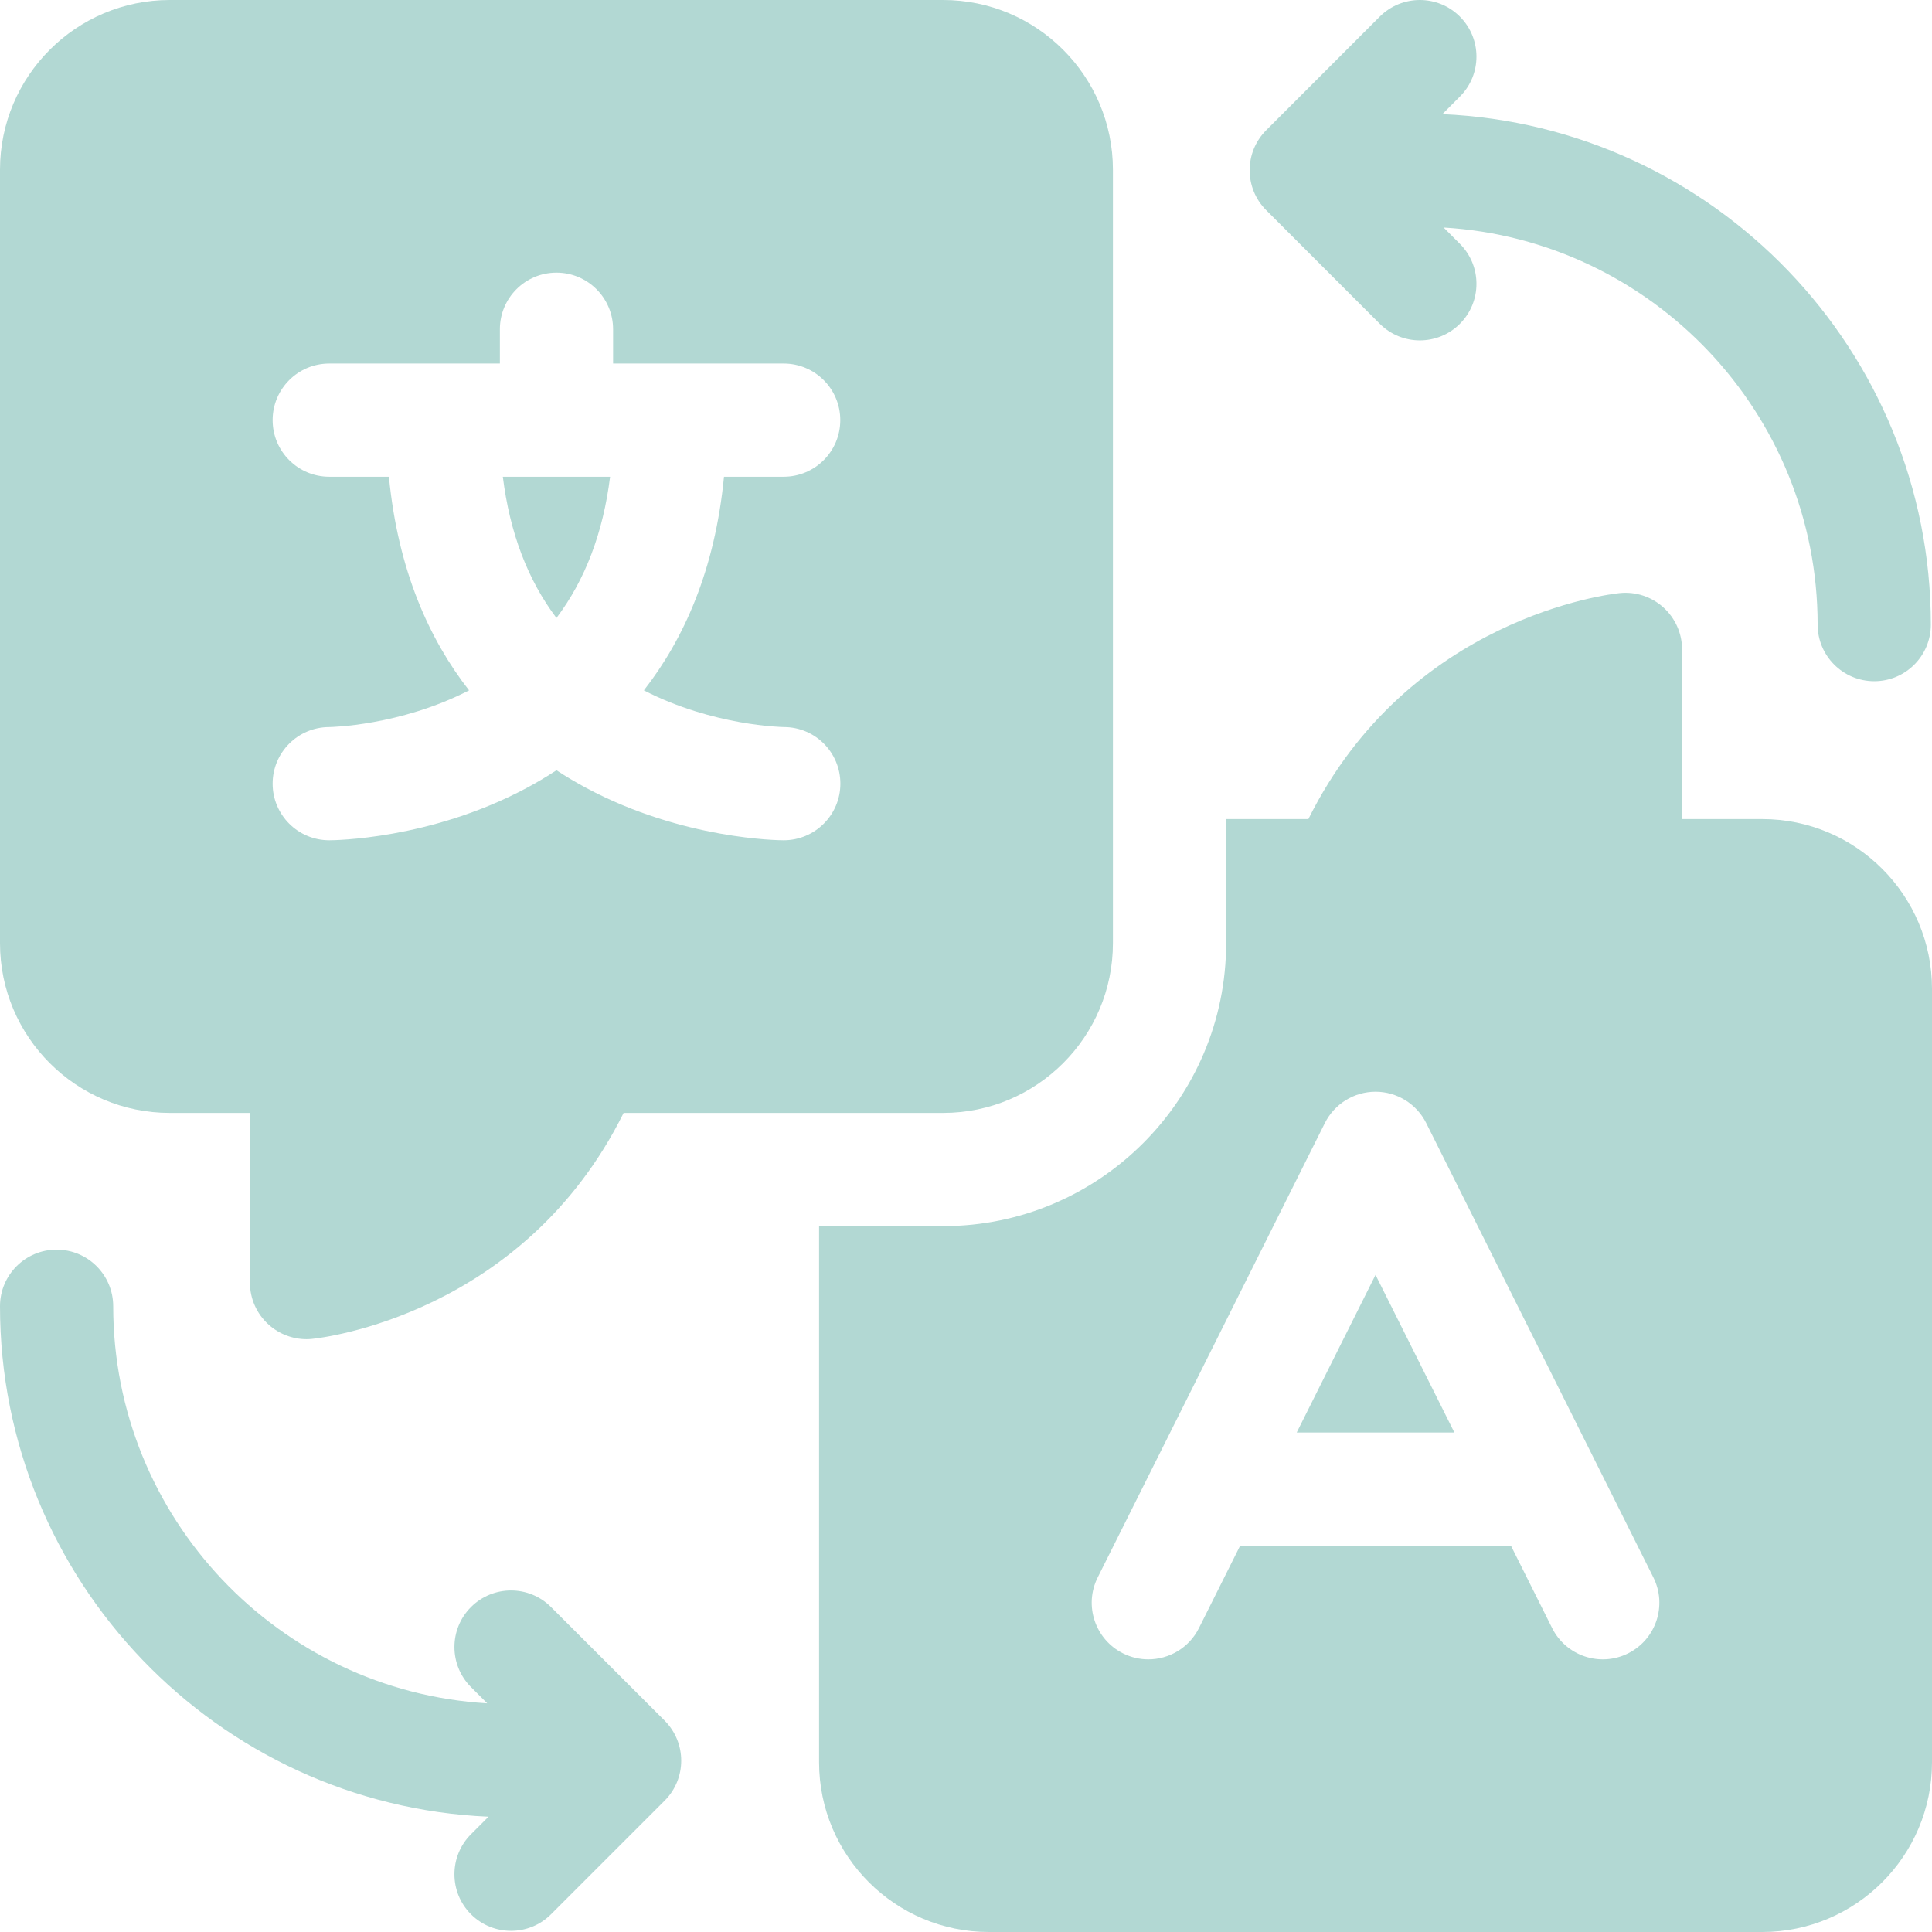 <?xml version="1.0" encoding="UTF-8"?> <svg xmlns="http://www.w3.org/2000/svg" width="42" height="42" viewBox="0 0 42 42" fill="none"><g clip-path="url(#clip0_18_208)"><path d="M31.617 31.142L29.903 27.715L28.189 31.142H31.617Z" fill="#B2D8D3"></path><path d="M38.31 17.806H36.567V14.118C36.567 13.77 36.419 13.438 36.161 13.205C35.903 12.971 35.558 12.858 35.212 12.893C35.016 12.913 30.628 13.41 28.443 17.806H26.655V20.504C26.655 23.895 23.896 26.655 20.504 26.655H17.806V38.31C17.806 40.345 19.462 42 21.496 42H38.31C40.345 42 42 40.345 42 38.31V21.496C42 19.461 40.345 17.806 38.31 17.806ZM23.863 34.292L28.802 24.413C29.011 23.997 29.437 23.733 29.903 23.733C30.369 23.733 30.795 23.997 31.004 24.413L35.943 34.292C36.247 34.9 36.001 35.639 35.393 35.943C34.785 36.247 34.046 36 33.742 35.393L32.847 33.603H26.959L26.064 35.393C25.849 35.824 25.414 36.073 24.963 36.073C24.778 36.073 24.59 36.031 24.414 35.943C23.806 35.639 23.559 34.9 23.863 34.292Z" fill="#B2D8D3"></path><path d="M13.263 10.364H10.931C11.083 11.583 11.473 12.608 12.097 13.434C12.72 12.608 13.111 11.583 13.263 10.364Z" fill="#B2D8D3"></path><path d="M20.504 24.194C22.539 24.194 24.194 22.539 24.194 20.504V3.69C24.194 1.655 22.539 0 20.504 0H3.69C1.655 0 0 1.655 0 3.69V20.504C0 22.539 1.655 24.194 3.69 24.194H5.433V27.882C5.433 28.23 5.58 28.562 5.839 28.795C6.066 29 6.36 29.113 6.664 29.113C6.705 29.113 6.746 29.111 6.788 29.106C6.984 29.087 11.372 28.59 13.557 24.194H20.504ZM12.753 17.134C12.537 17.019 12.318 16.89 12.097 16.745C11.876 16.89 11.656 17.019 11.441 17.134C9.342 18.254 7.246 18.267 7.158 18.267C6.478 18.267 5.927 17.716 5.927 17.036C5.927 16.357 6.478 15.806 7.158 15.806C7.169 15.806 8.687 15.784 10.197 15.008C9.333 13.901 8.652 12.399 8.455 10.364H7.158C6.478 10.364 5.927 9.813 5.927 9.133C5.927 8.454 6.478 7.903 7.158 7.903H10.867V7.158C10.867 6.478 11.417 5.927 12.097 5.927C12.777 5.927 13.328 6.478 13.328 7.158V7.903H17.036C17.716 7.903 18.267 8.454 18.267 9.133C18.267 9.813 17.716 10.364 17.036 10.364H15.739C15.542 12.399 14.861 13.901 13.997 15.008C15.507 15.784 17.026 15.806 17.041 15.806C17.721 15.806 18.269 16.357 18.269 17.036C18.269 17.716 17.716 18.267 17.036 18.267C16.948 18.267 14.852 18.254 12.753 17.134Z" fill="#B2D8D3"></path><path d="M29.996 7.04C30.237 7.28 30.552 7.4 30.866 7.4C31.181 7.4 31.496 7.28 31.736 7.04C32.217 6.559 32.217 5.78 31.736 5.3L31.383 4.946C35.912 5.215 39.514 8.984 39.514 13.579C39.514 14.258 40.065 14.809 40.745 14.809C41.425 14.809 41.975 14.258 41.975 13.579C41.975 7.617 37.255 2.738 31.356 2.481L31.736 2.1C32.217 1.62 32.217 0.841 31.736 0.36C31.256 -0.12 30.477 -0.12 29.996 0.36L27.527 2.83C27.046 3.311 27.046 4.09 27.527 4.57L29.996 7.04Z" fill="#B2D8D3"></path><path d="M11.979 34.936C11.499 34.455 10.72 34.455 10.239 34.936C9.759 35.416 9.759 36.195 10.239 36.676L10.592 37.029C6.063 36.761 2.461 32.992 2.461 28.397C2.461 27.717 1.91 27.166 1.23 27.166C0.551 27.166 0 27.717 0 28.397C0 34.358 4.72 39.237 10.62 39.494L10.239 39.875C9.759 40.355 9.759 41.135 10.239 41.615C10.479 41.855 10.794 41.975 11.109 41.975C11.424 41.975 11.739 41.855 11.979 41.615L14.449 39.145C14.929 38.665 14.929 37.886 14.449 37.405L11.979 34.936Z" fill="#B2D8D3"></path></g><defs><clipPath id="clip0_18_208"><rect width="42" height="42" fill="white"></rect></clipPath></defs></svg> 